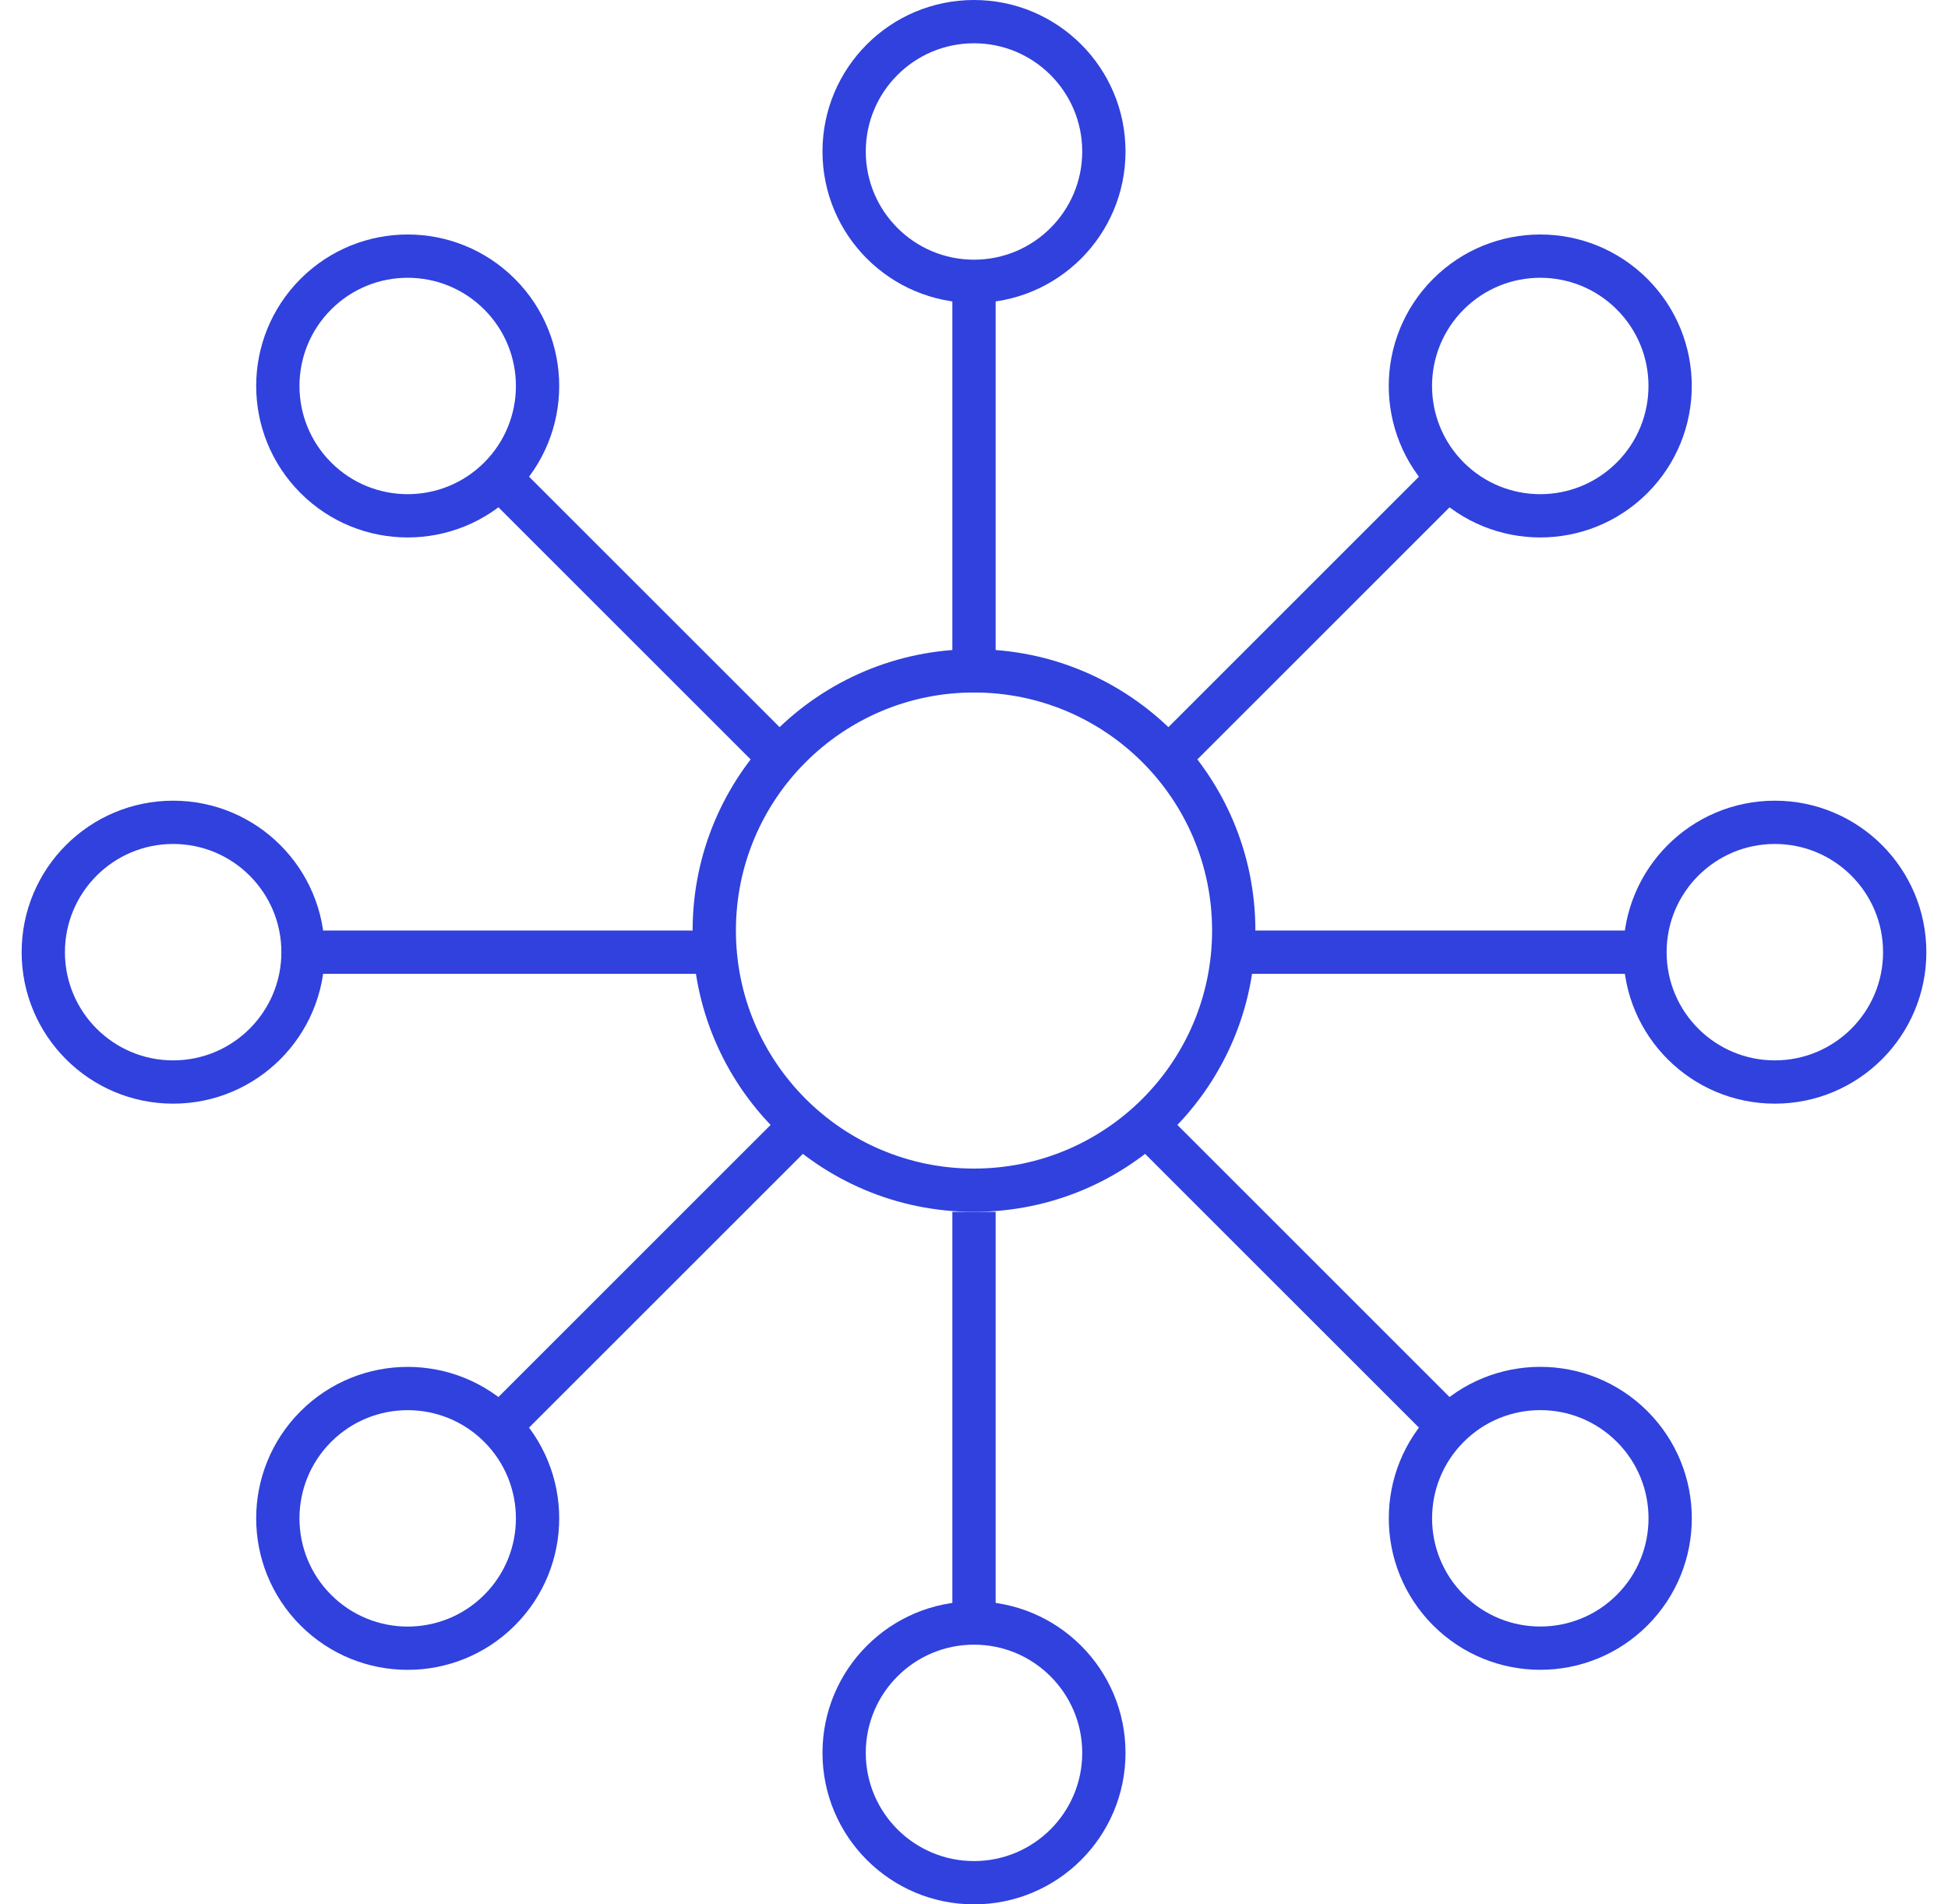 <svg width="45" height="44" fill="none" xmlns="http://www.w3.org/2000/svg"><circle cx="22.5" cy="21.5" r="6" stroke="#3041DD"/><circle cx="22.5" cy="40.5" r="3" stroke="#3041DD"/><path d="M22.5 28v9.5" stroke="#3041DD"/><circle cx="22.5" cy="3.5" r="3" transform="rotate(180 22.5 3.5)" stroke="#3041DD"/><path d="M22.5 16V6.5" stroke="#3041DD"/><circle cx="9.418" cy="35.082" r="3" transform="rotate(45 9.418 35.082)" stroke="#3041DD"/><path d="m18.257 26.243-6.718 6.717" stroke="#3041DD"/><circle cx="35.581" cy="8.918" r="3" transform="rotate(-135 35.581 8.918)" stroke="#3041DD"/><path d="m26.742 17.757 6.718-6.717" stroke="#3041DD"/><circle cx="4" cy="22" r="3" transform="rotate(90 4 22)" stroke="#3041DD"/><path d="M16.5 22H7" stroke="#3041DD"/><circle cx="41" cy="22" r="3" transform="rotate(-90 41 22)" stroke="#3041DD"/><path d="M28.5 22H38" stroke="#3041DD"/><circle cx="9.418" cy="8.918" r="3" transform="rotate(135 9.418 8.918)" stroke="#3041DD"/><path d="M18.258 17.757 11.54 11.04" stroke="#3041DD"/><circle cx="35.582" cy="35.081" r="3" transform="rotate(-45 35.582 35.081)" stroke="#3041DD"/><path d="m26.742 26.243 6.718 6.717" stroke="#3041DD"/></svg>
